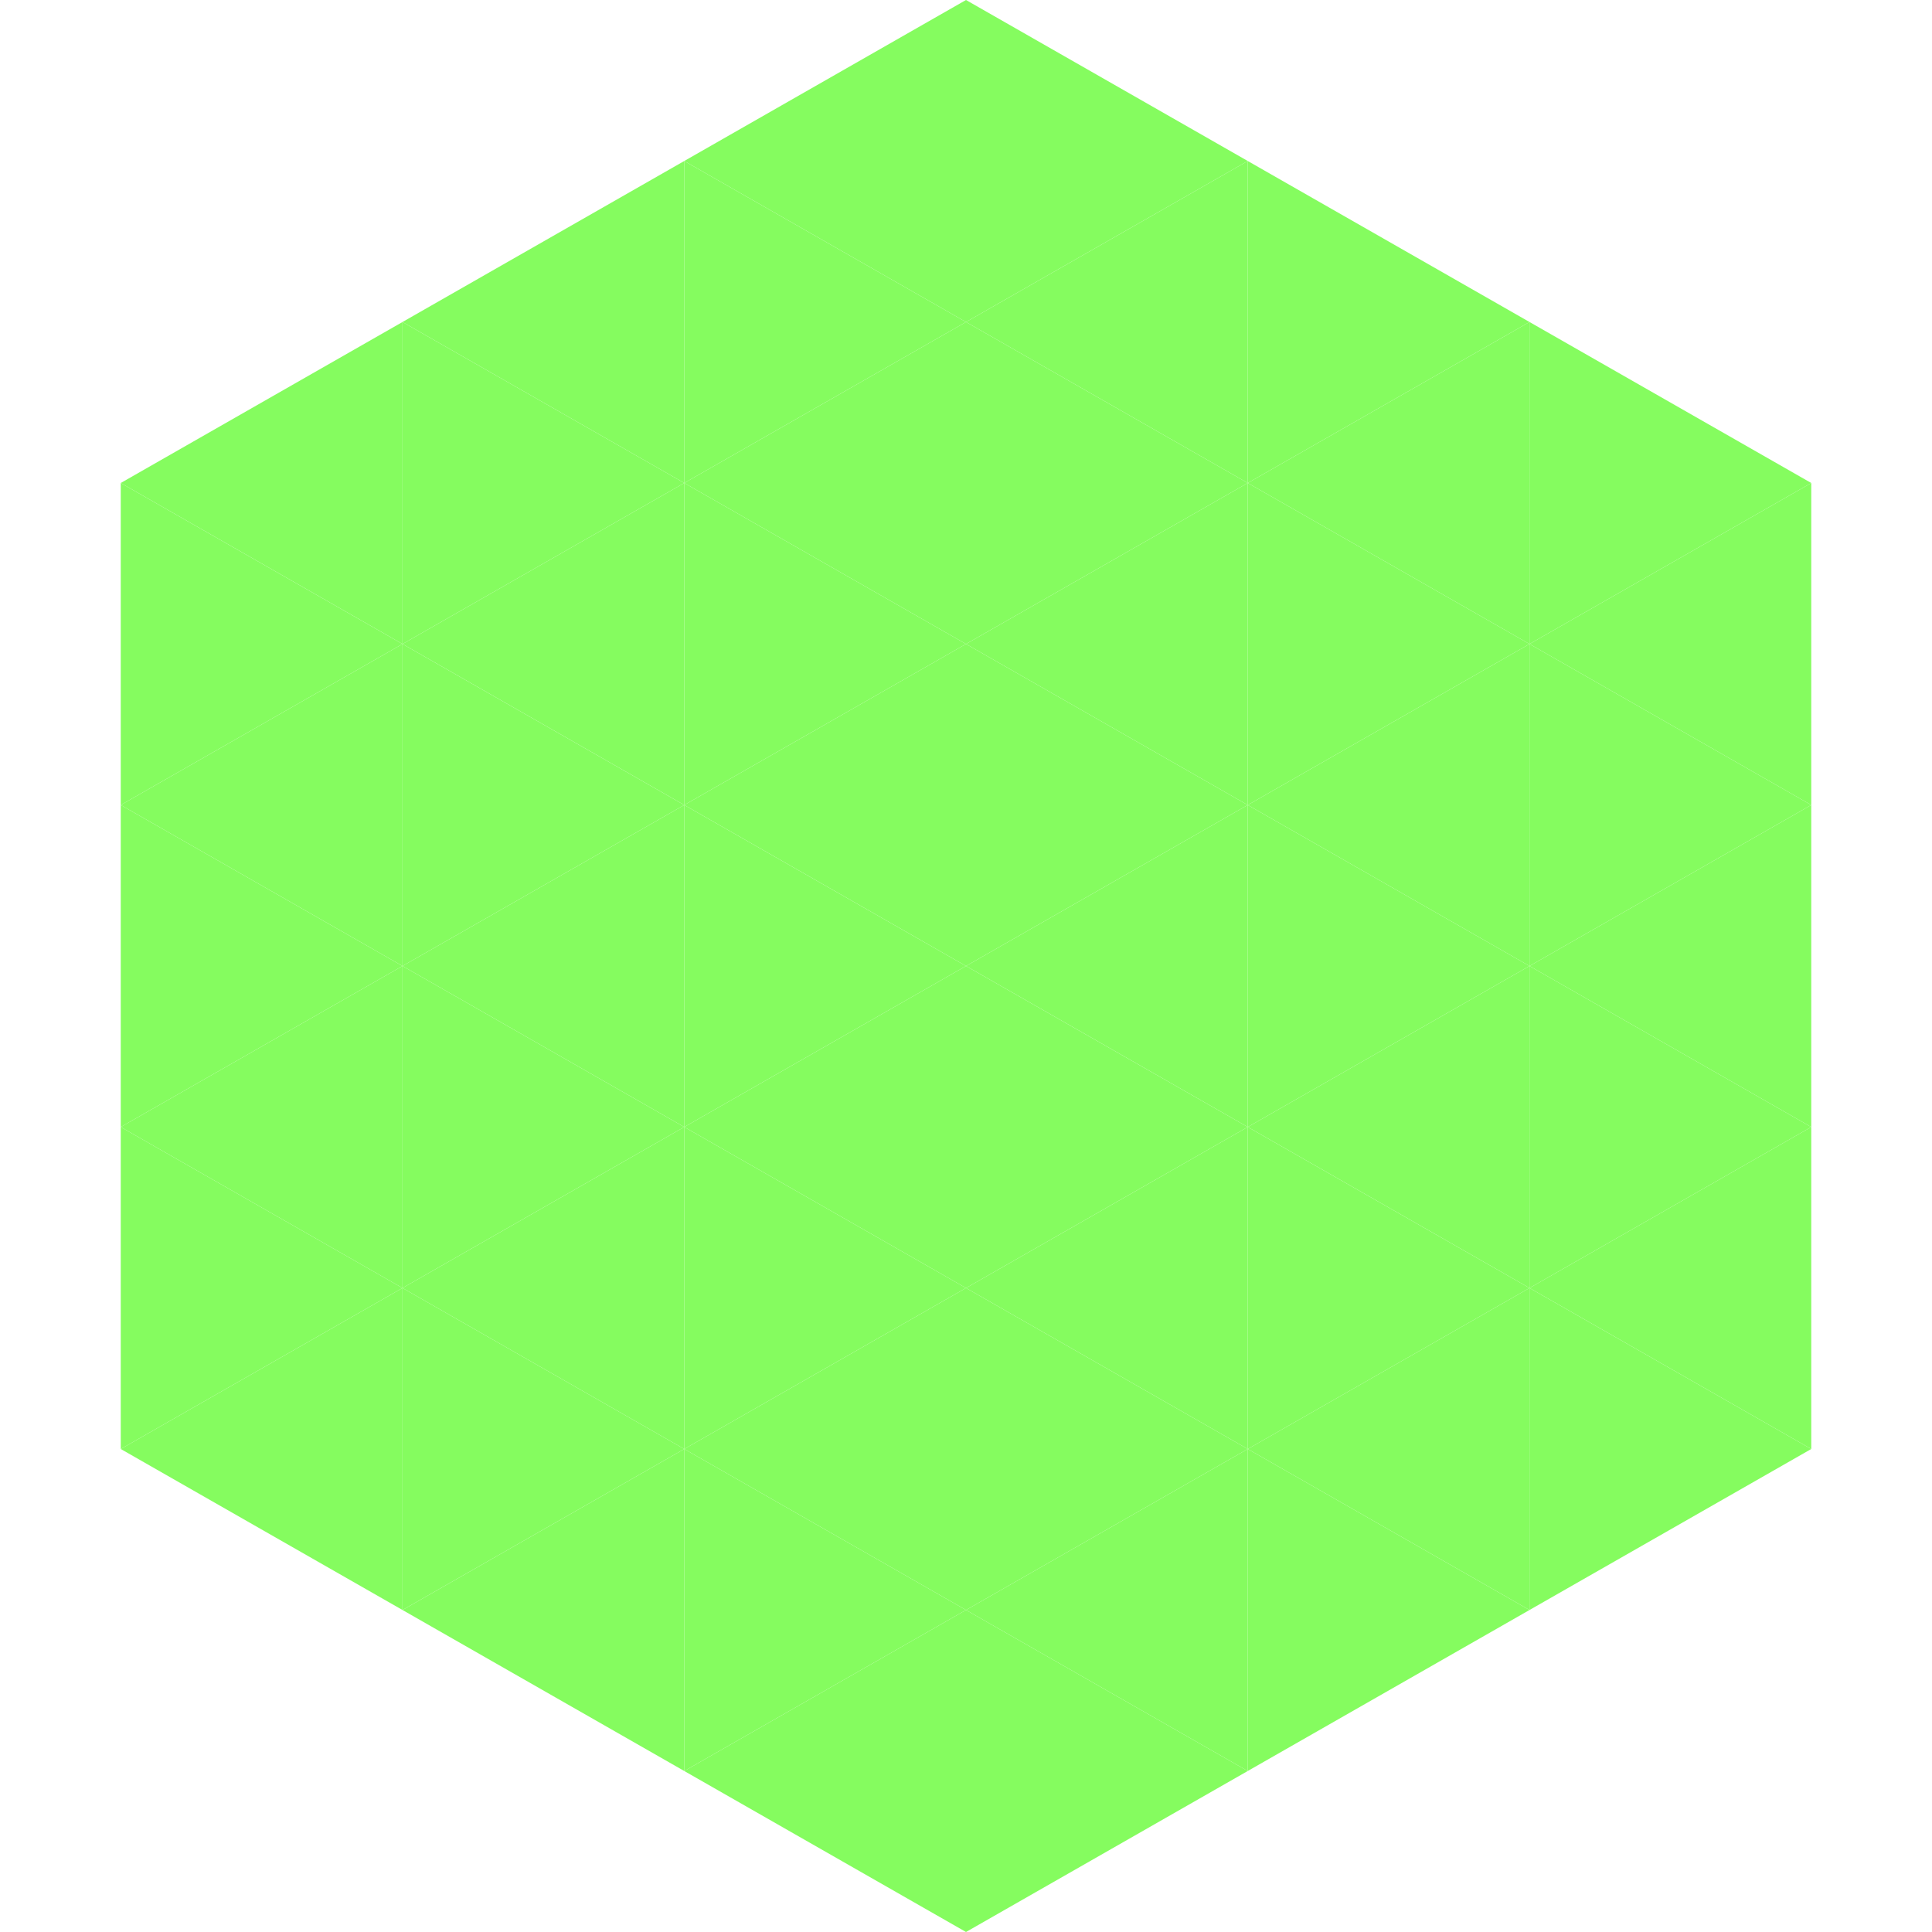 <?xml version="1.0"?>
<!-- Generated by SVGo -->
<svg width="240" height="240"
     xmlns="http://www.w3.org/2000/svg"
     xmlns:xlink="http://www.w3.org/1999/xlink">
<polygon points="50,40 15,60 50,80" style="fill:rgb(133,252,95)" />
<polygon points="190,40 225,60 190,80" style="fill:rgb(133,252,95)" />
<polygon points="15,60 50,80 15,100" style="fill:rgb(133,252,95)" />
<polygon points="225,60 190,80 225,100" style="fill:rgb(133,252,95)" />
<polygon points="50,80 15,100 50,120" style="fill:rgb(133,252,95)" />
<polygon points="190,80 225,100 190,120" style="fill:rgb(133,252,95)" />
<polygon points="15,100 50,120 15,140" style="fill:rgb(133,252,95)" />
<polygon points="225,100 190,120 225,140" style="fill:rgb(133,252,95)" />
<polygon points="50,120 15,140 50,160" style="fill:rgb(133,252,95)" />
<polygon points="190,120 225,140 190,160" style="fill:rgb(133,252,95)" />
<polygon points="15,140 50,160 15,180" style="fill:rgb(133,252,95)" />
<polygon points="225,140 190,160 225,180" style="fill:rgb(133,252,95)" />
<polygon points="50,160 15,180 50,200" style="fill:rgb(133,252,95)" />
<polygon points="190,160 225,180 190,200" style="fill:rgb(133,252,95)" />
<polygon points="15,180 50,200 15,220" style="fill:rgb(255,255,255); fill-opacity:0" />
<polygon points="225,180 190,200 225,220" style="fill:rgb(255,255,255); fill-opacity:0" />
<polygon points="50,0 85,20 50,40" style="fill:rgb(255,255,255); fill-opacity:0" />
<polygon points="190,0 155,20 190,40" style="fill:rgb(255,255,255); fill-opacity:0" />
<polygon points="85,20 50,40 85,60" style="fill:rgb(133,252,95)" />
<polygon points="155,20 190,40 155,60" style="fill:rgb(133,252,95)" />
<polygon points="50,40 85,60 50,80" style="fill:rgb(133,252,95)" />
<polygon points="190,40 155,60 190,80" style="fill:rgb(133,252,95)" />
<polygon points="85,60 50,80 85,100" style="fill:rgb(133,252,95)" />
<polygon points="155,60 190,80 155,100" style="fill:rgb(133,252,95)" />
<polygon points="50,80 85,100 50,120" style="fill:rgb(133,252,95)" />
<polygon points="190,80 155,100 190,120" style="fill:rgb(133,252,95)" />
<polygon points="85,100 50,120 85,140" style="fill:rgb(133,252,95)" />
<polygon points="155,100 190,120 155,140" style="fill:rgb(133,252,95)" />
<polygon points="50,120 85,140 50,160" style="fill:rgb(133,252,95)" />
<polygon points="190,120 155,140 190,160" style="fill:rgb(133,252,95)" />
<polygon points="85,140 50,160 85,180" style="fill:rgb(133,252,95)" />
<polygon points="155,140 190,160 155,180" style="fill:rgb(133,252,95)" />
<polygon points="50,160 85,180 50,200" style="fill:rgb(133,252,95)" />
<polygon points="190,160 155,180 190,200" style="fill:rgb(133,252,95)" />
<polygon points="85,180 50,200 85,220" style="fill:rgb(133,252,95)" />
<polygon points="155,180 190,200 155,220" style="fill:rgb(133,252,95)" />
<polygon points="120,0 85,20 120,40" style="fill:rgb(133,252,95)" />
<polygon points="120,0 155,20 120,40" style="fill:rgb(133,252,95)" />
<polygon points="85,20 120,40 85,60" style="fill:rgb(133,252,95)" />
<polygon points="155,20 120,40 155,60" style="fill:rgb(133,252,95)" />
<polygon points="120,40 85,60 120,80" style="fill:rgb(133,252,95)" />
<polygon points="120,40 155,60 120,80" style="fill:rgb(133,252,95)" />
<polygon points="85,60 120,80 85,100" style="fill:rgb(133,252,95)" />
<polygon points="155,60 120,80 155,100" style="fill:rgb(133,252,95)" />
<polygon points="120,80 85,100 120,120" style="fill:rgb(133,252,95)" />
<polygon points="120,80 155,100 120,120" style="fill:rgb(133,252,95)" />
<polygon points="85,100 120,120 85,140" style="fill:rgb(133,252,95)" />
<polygon points="155,100 120,120 155,140" style="fill:rgb(133,252,95)" />
<polygon points="120,120 85,140 120,160" style="fill:rgb(133,252,95)" />
<polygon points="120,120 155,140 120,160" style="fill:rgb(133,252,95)" />
<polygon points="85,140 120,160 85,180" style="fill:rgb(133,252,95)" />
<polygon points="155,140 120,160 155,180" style="fill:rgb(133,252,95)" />
<polygon points="120,160 85,180 120,200" style="fill:rgb(133,252,95)" />
<polygon points="120,160 155,180 120,200" style="fill:rgb(133,252,95)" />
<polygon points="85,180 120,200 85,220" style="fill:rgb(133,252,95)" />
<polygon points="155,180 120,200 155,220" style="fill:rgb(133,252,95)" />
<polygon points="120,200 85,220 120,240" style="fill:rgb(133,252,95)" />
<polygon points="120,200 155,220 120,240" style="fill:rgb(133,252,95)" />
<polygon points="85,220 120,240 85,260" style="fill:rgb(255,255,255); fill-opacity:0" />
<polygon points="155,220 120,240 155,260" style="fill:rgb(255,255,255); fill-opacity:0" />
</svg>
